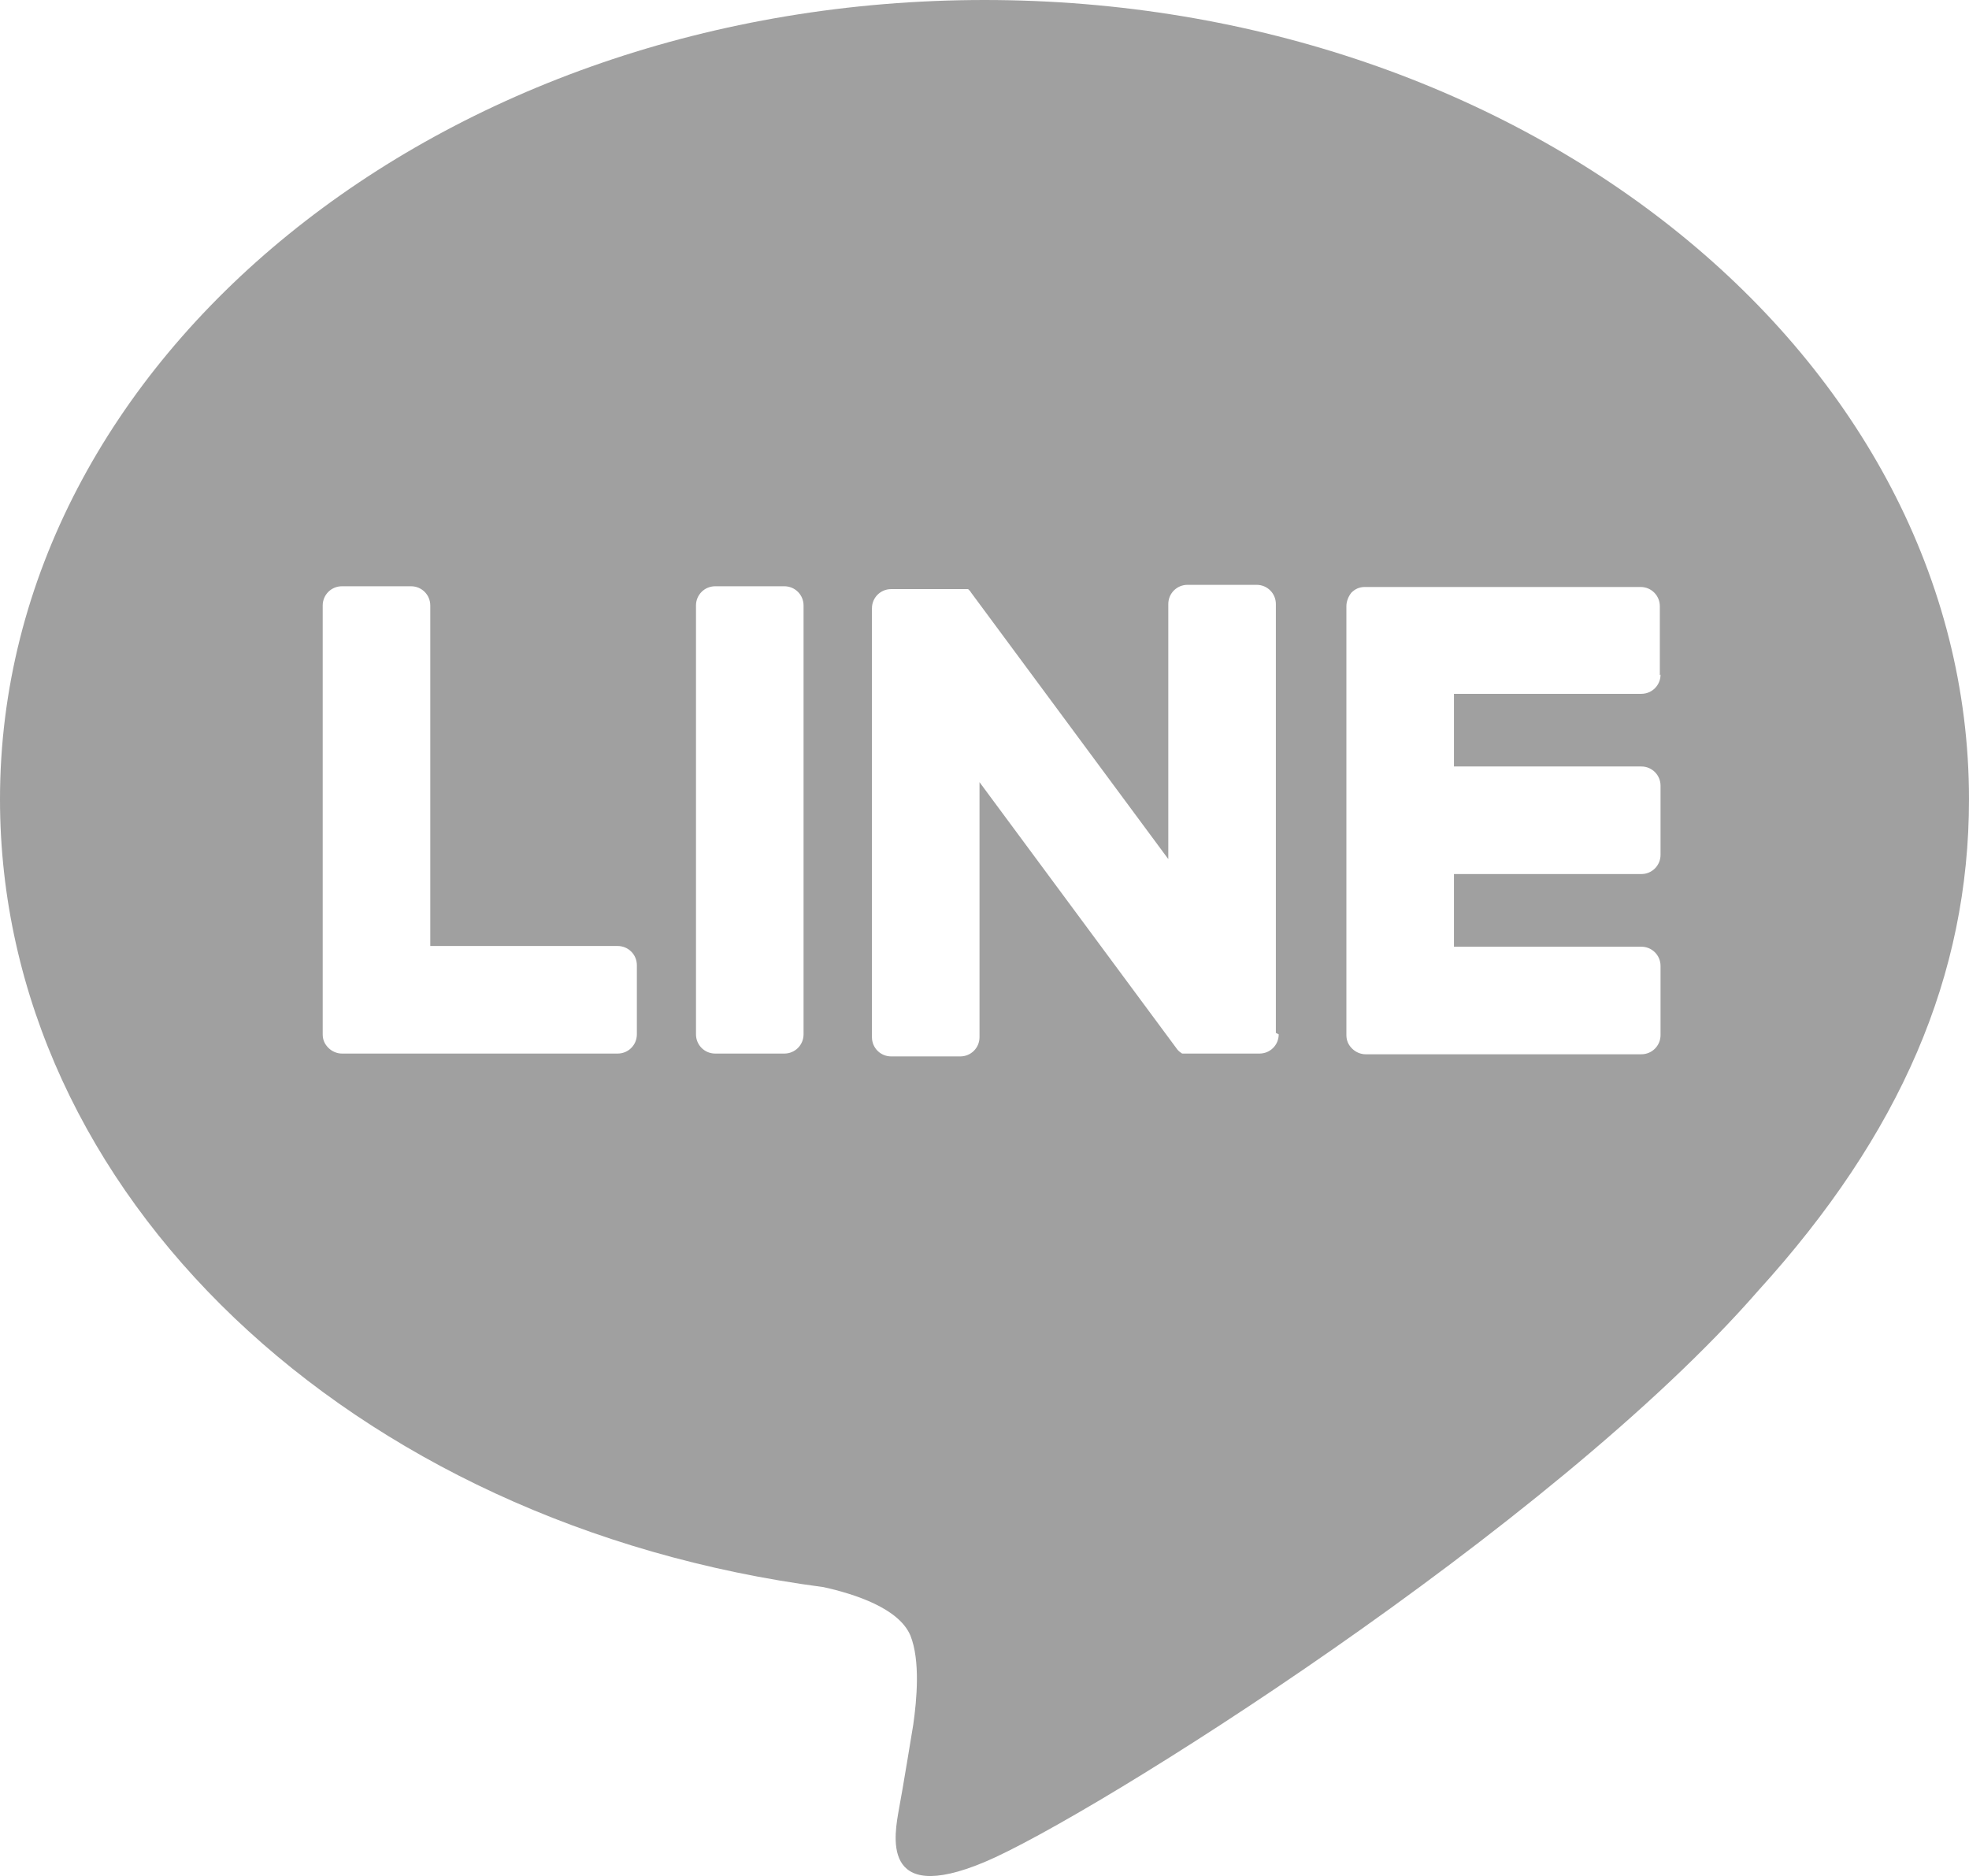 <?xml version="1.0" encoding="UTF-8"?><svg id="b" xmlns="http://www.w3.org/2000/svg" width="27.64" height="26.34" viewBox="0 0 27.64 26.34"><defs><style>.d{fill:#a0a0a0;}</style></defs><g id="c"><path class="d" d="M27.64,11.22C27.64,5.03,21.44,0,13.82,0S0,5.03,0,11.22c0,5.54,4.92,10.19,11.56,11.06.45.1,1.06.3,1.22.68.14.35.09.9.04,1.25,0,0-.16.98-.2,1.18-.06.35-.28,1.37,1.2.75,1.48-.62,7.96-4.69,10.86-8.02h0c2-2.2,2.96-4.43,2.96-6.9ZM8.94,14.52c0,.15-.12.27-.27.27h-3.87c-.07,0-.14-.03-.19-.08,0,0,0,0,0,0,0,0,0,0,0,0-.05-.05-.08-.11-.08-.19h0v-6.02c0-.15.12-.27.27-.27h.97c.15,0,.27.12.27.27v4.78h2.63c.15,0,.27.12.27.27v.97ZM11.28,14.52c0,.15-.12.27-.27.27h-.97c-.15,0-.27-.12-.27-.27v-6.02c0-.15.12-.27.27-.27h.97c.15,0,.27.12.27.27v6.02ZM17.95,14.52c0,.15-.12.27-.27.27h-.97s-.05,0-.07,0c0,0,0,0,0,0,0,0-.01,0-.02,0,0,0,0,0,0,0,0,0,0,0-.01,0s0,0-.01,0c0,0,0,0,0,0,0,0-.01,0-.02-.01,0,0,0,0,0,0-.03-.02-.05-.04-.07-.07l-2.76-3.73v3.58c0,.15-.12.27-.27.27h-.97c-.15,0-.27-.12-.27-.27v-6.02c0-.15.12-.27.27-.27h.97s0,0,0,0c0,0,0,0,.01,0,0,0,0,0,.01,0,0,0,0,0,.01,0,0,0,.01,0,.02,0,0,0,0,0,0,0,0,0,.01,0,.02,0,0,0,0,0,0,0,0,0,.01,0,.02,0,0,0,0,0,0,0,0,0,0,0,.01,0,0,0,0,0,0,0,0,0,0,0,.01,0,0,0,0,0,0,0,0,0,0,0,.01.01,0,0,0,0,0,0,0,0,.01.01.02.02,0,0,0,0,0,0,0,0,.01.02.02.03l2.76,3.73v-3.58c0-.15.12-.27.27-.27h.97c.15,0,.27.12.27.27v6.02ZM23.31,9.47c0,.15-.12.27-.27.27h-2.63v1.02h2.63c.15,0,.27.12.27.27v.97c0,.15-.12.27-.27.27h-2.63v1.02h2.63c.15,0,.27.12.27.27v.97c0,.15-.12.27-.27.27h-3.87c-.07,0-.14-.03-.19-.08,0,0,0,0,0,0,0,0,0,0,0,0-.05-.05-.08-.11-.08-.19h0v-6.02h0c0-.07.03-.14.07-.19,0,0,0,0,0,0,0,0,0,0,0,0,.05-.05.11-.08.19-.08h3.87c.15,0,.27.12.27.27v.97Z"/></g></svg>